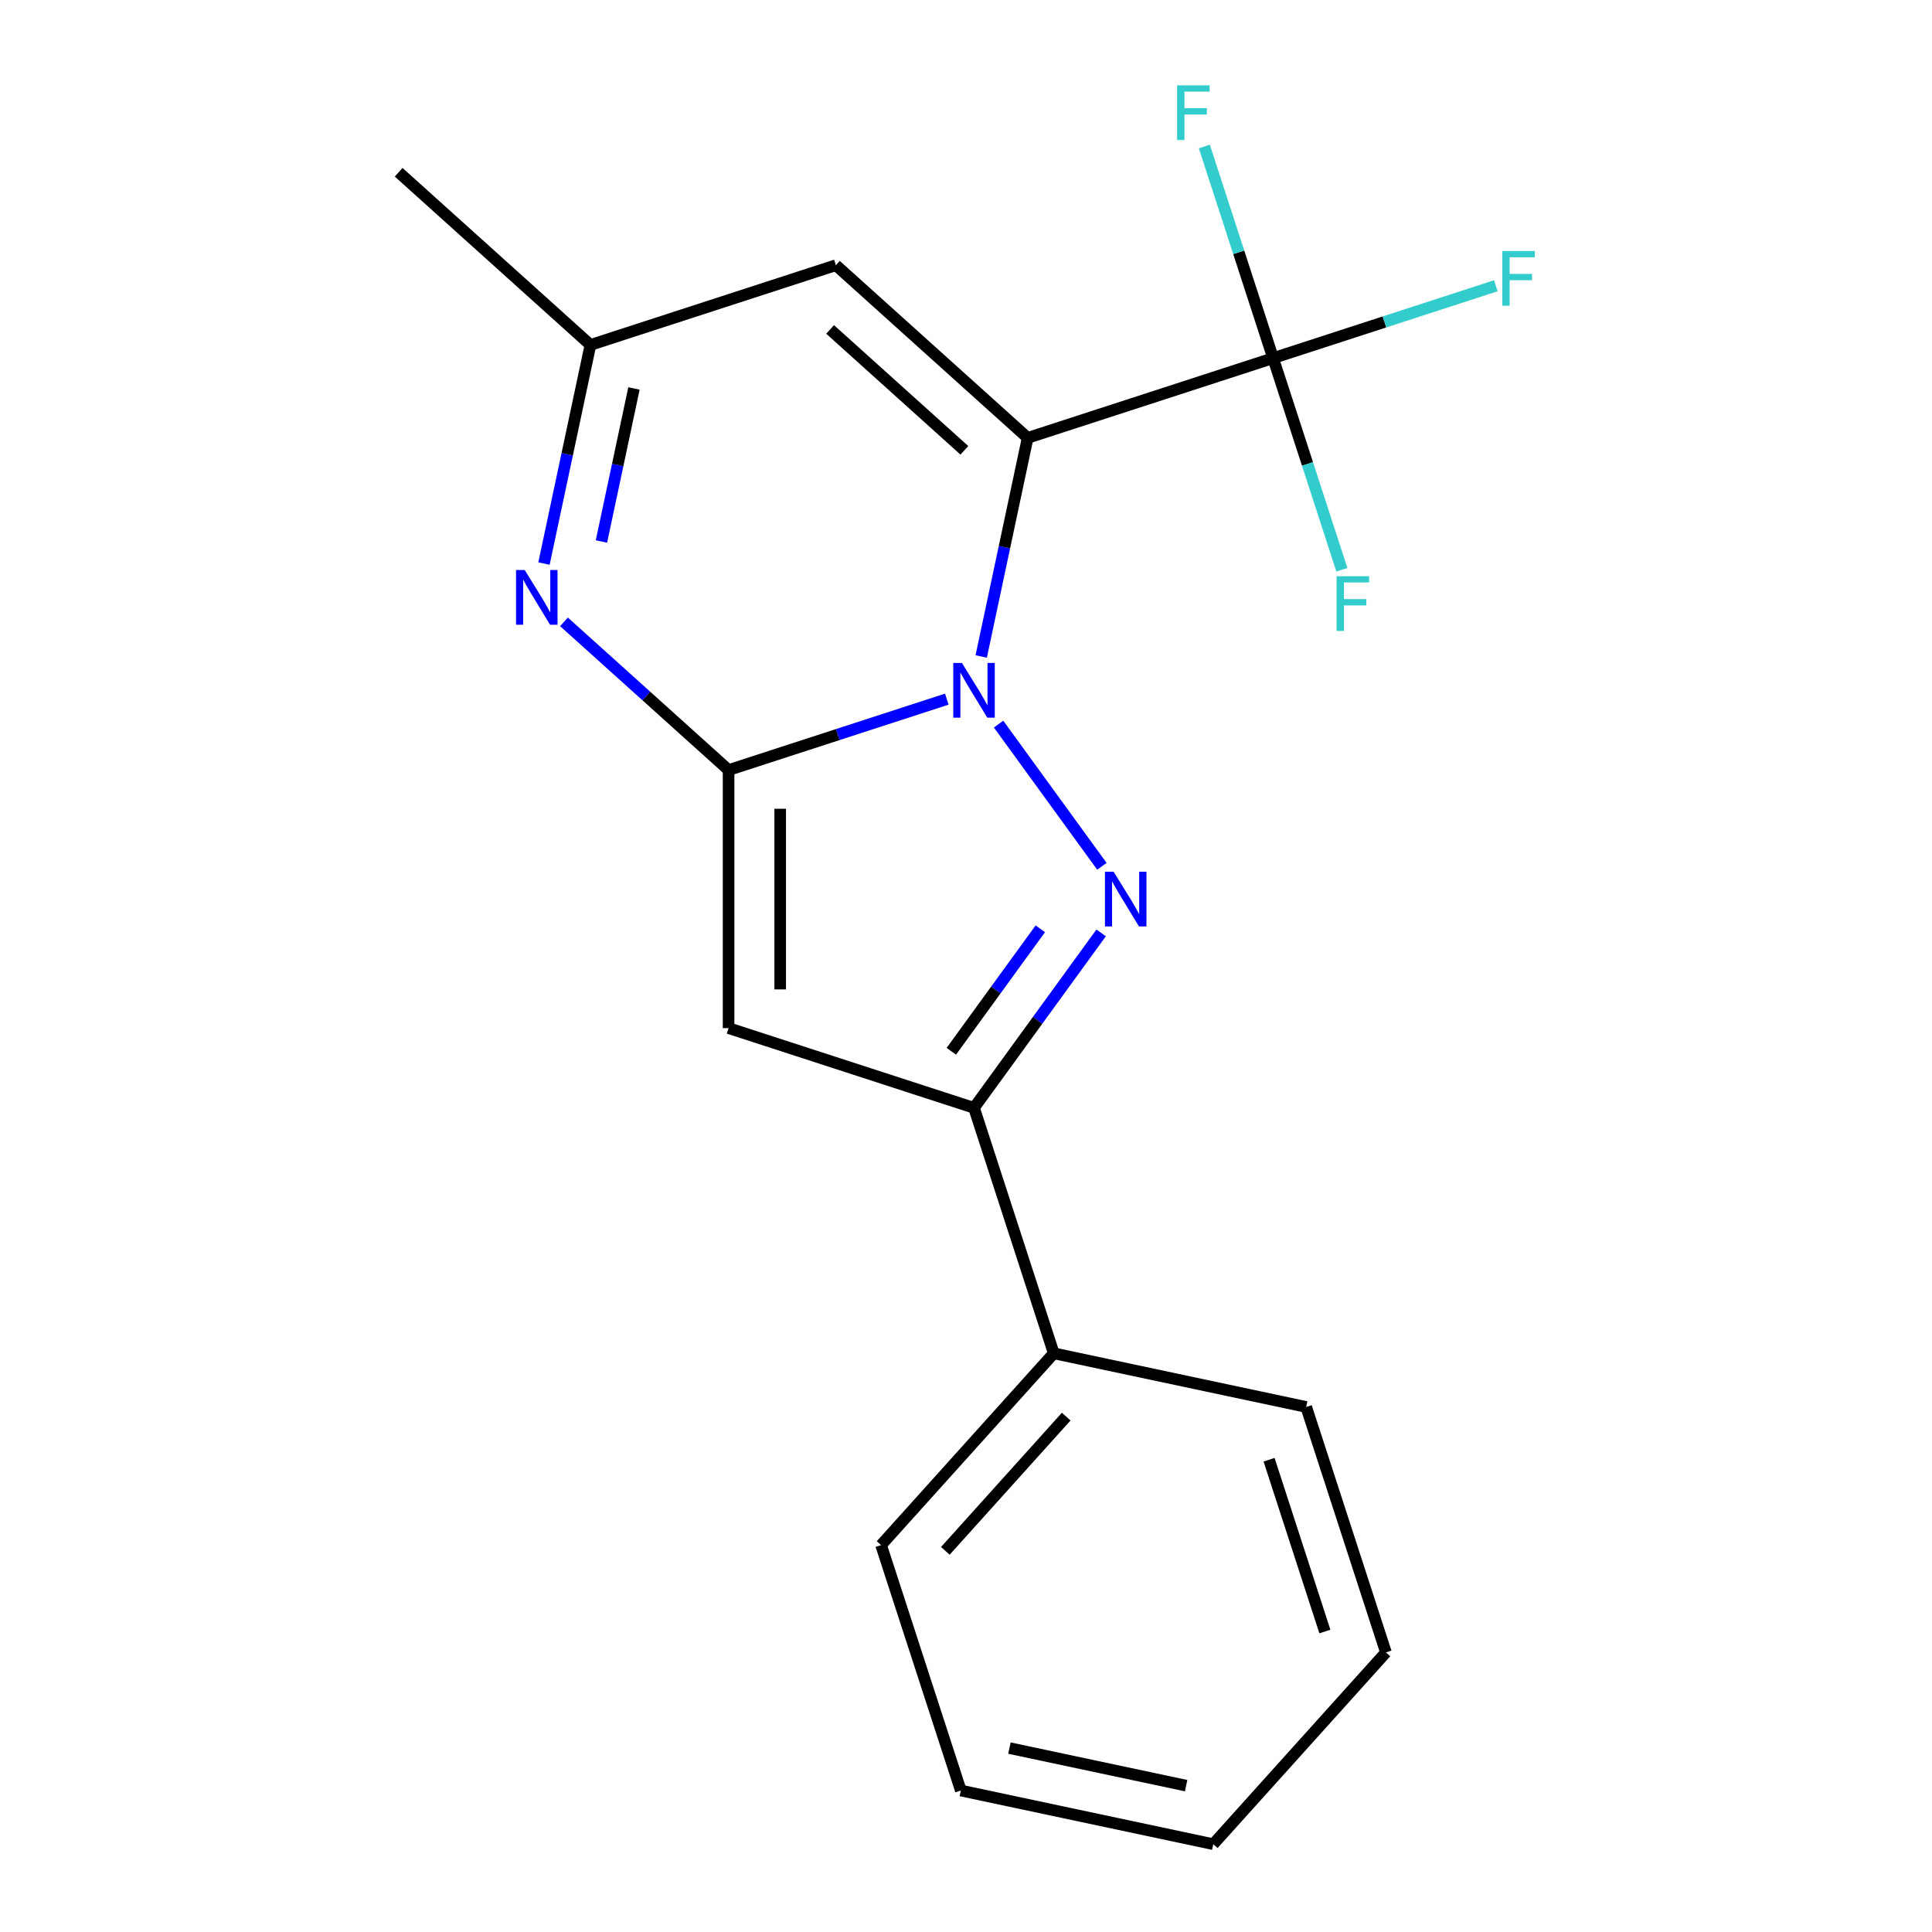 <?xml version='1.0' encoding='iso-8859-1'?>
<svg version='1.1' baseProfile='full'
              xmlns='http://www.w3.org/2000/svg'
                      xmlns:rdkit='http://www.rdkit.org/xml'
                      xmlns:xlink='http://www.w3.org/1999/xlink'
                  xml:space='preserve'
width='1000px' height='1000px' viewBox='0 0 1000 1000'>
<!-- END OF HEADER -->
<rect style='opacity:1.0;fill:#FFFFFF;stroke:none' width='1000' height='1000' x='0' y='0'> </rect>
<path class='bond-0' d='M 507.868,339.799 L 519.894,283.22' style='fill:none;fill-rule:evenodd;stroke:#0000FF;stroke-width:6px;stroke-linecap:butt;stroke-linejoin:miter;stroke-opacity:1' />
<path class='bond-0' d='M 519.894,283.22 L 531.921,226.641' style='fill:none;fill-rule:evenodd;stroke:#000000;stroke-width:6px;stroke-linecap:butt;stroke-linejoin:miter;stroke-opacity:1' />
<path class='bond-1' d='M 490.069,361.873 L 433.59,380.224' style='fill:none;fill-rule:evenodd;stroke:#0000FF;stroke-width:6px;stroke-linecap:butt;stroke-linejoin:miter;stroke-opacity:1' />
<path class='bond-1' d='M 433.59,380.224 L 377.11,398.576' style='fill:none;fill-rule:evenodd;stroke:#000000;stroke-width:6px;stroke-linecap:butt;stroke-linejoin:miter;stroke-opacity:1' />
<path class='bond-2' d='M 516.863,374.798 L 570.342,448.405' style='fill:none;fill-rule:evenodd;stroke:#0000FF;stroke-width:6px;stroke-linecap:butt;stroke-linejoin:miter;stroke-opacity:1' />
<path class='bond-6' d='M 531.921,226.641 L 658.959,185.363' style='fill:none;fill-rule:evenodd;stroke:#000000;stroke-width:6px;stroke-linecap:butt;stroke-linejoin:miter;stroke-opacity:1' />
<path class='bond-7' d='M 531.921,226.641 L 432.654,137.261' style='fill:none;fill-rule:evenodd;stroke:#000000;stroke-width:6px;stroke-linecap:butt;stroke-linejoin:miter;stroke-opacity:1' />
<path class='bond-7' d='M 499.155,233.087 L 429.668,170.521' style='fill:none;fill-rule:evenodd;stroke:#000000;stroke-width:6px;stroke-linecap:butt;stroke-linejoin:miter;stroke-opacity:1' />
<path class='bond-3' d='M 377.11,398.576 L 377.11,532.152' style='fill:none;fill-rule:evenodd;stroke:#000000;stroke-width:6px;stroke-linecap:butt;stroke-linejoin:miter;stroke-opacity:1' />
<path class='bond-3' d='M 403.825,418.612 L 403.825,512.116' style='fill:none;fill-rule:evenodd;stroke:#000000;stroke-width:6px;stroke-linecap:butt;stroke-linejoin:miter;stroke-opacity:1' />
<path class='bond-4' d='M 377.11,398.576 L 334.516,360.224' style='fill:none;fill-rule:evenodd;stroke:#000000;stroke-width:6px;stroke-linecap:butt;stroke-linejoin:miter;stroke-opacity:1' />
<path class='bond-4' d='M 334.516,360.224 L 291.923,321.873' style='fill:none;fill-rule:evenodd;stroke:#0000FF;stroke-width:6px;stroke-linecap:butt;stroke-linejoin:miter;stroke-opacity:1' />
<path class='bond-5' d='M 569.949,482.863 L 537.049,528.146' style='fill:none;fill-rule:evenodd;stroke:#0000FF;stroke-width:6px;stroke-linecap:butt;stroke-linejoin:miter;stroke-opacity:1' />
<path class='bond-5' d='M 537.049,528.146 L 504.149,573.429' style='fill:none;fill-rule:evenodd;stroke:#000000;stroke-width:6px;stroke-linecap:butt;stroke-linejoin:miter;stroke-opacity:1' />
<path class='bond-5' d='M 538.466,480.745 L 515.436,512.443' style='fill:none;fill-rule:evenodd;stroke:#0000FF;stroke-width:6px;stroke-linecap:butt;stroke-linejoin:miter;stroke-opacity:1' />
<path class='bond-5' d='M 515.436,512.443 L 492.406,544.142' style='fill:none;fill-rule:evenodd;stroke:#000000;stroke-width:6px;stroke-linecap:butt;stroke-linejoin:miter;stroke-opacity:1' />
<path class='bond-19' d='M 377.11,532.152 L 504.149,573.429' style='fill:none;fill-rule:evenodd;stroke:#000000;stroke-width:6px;stroke-linecap:butt;stroke-linejoin:miter;stroke-opacity:1' />
<path class='bond-8' d='M 281.563,291.696 L 293.589,235.117' style='fill:none;fill-rule:evenodd;stroke:#0000FF;stroke-width:6px;stroke-linecap:butt;stroke-linejoin:miter;stroke-opacity:1' />
<path class='bond-8' d='M 293.589,235.117 L 305.615,178.538' style='fill:none;fill-rule:evenodd;stroke:#000000;stroke-width:6px;stroke-linecap:butt;stroke-linejoin:miter;stroke-opacity:1' />
<path class='bond-8' d='M 311.302,280.277 L 319.721,240.672' style='fill:none;fill-rule:evenodd;stroke:#0000FF;stroke-width:6px;stroke-linecap:butt;stroke-linejoin:miter;stroke-opacity:1' />
<path class='bond-8' d='M 319.721,240.672 L 328.139,201.066' style='fill:none;fill-rule:evenodd;stroke:#000000;stroke-width:6px;stroke-linecap:butt;stroke-linejoin:miter;stroke-opacity:1' />
<path class='bond-9' d='M 504.149,573.429 L 545.426,700.468' style='fill:none;fill-rule:evenodd;stroke:#000000;stroke-width:6px;stroke-linecap:butt;stroke-linejoin:miter;stroke-opacity:1' />
<path class='bond-10' d='M 658.959,185.363 L 716.599,166.635' style='fill:none;fill-rule:evenodd;stroke:#000000;stroke-width:6px;stroke-linecap:butt;stroke-linejoin:miter;stroke-opacity:1' />
<path class='bond-10' d='M 716.599,166.635 L 774.239,147.907' style='fill:none;fill-rule:evenodd;stroke:#33CCCC;stroke-width:6px;stroke-linecap:butt;stroke-linejoin:miter;stroke-opacity:1' />
<path class='bond-11' d='M 658.959,185.363 L 641.164,130.594' style='fill:none;fill-rule:evenodd;stroke:#000000;stroke-width:6px;stroke-linecap:butt;stroke-linejoin:miter;stroke-opacity:1' />
<path class='bond-11' d='M 641.164,130.594 L 623.368,75.824' style='fill:none;fill-rule:evenodd;stroke:#33CCCC;stroke-width:6px;stroke-linecap:butt;stroke-linejoin:miter;stroke-opacity:1' />
<path class='bond-12' d='M 658.959,185.363 L 676.755,240.133' style='fill:none;fill-rule:evenodd;stroke:#000000;stroke-width:6px;stroke-linecap:butt;stroke-linejoin:miter;stroke-opacity:1' />
<path class='bond-12' d='M 676.755,240.133 L 694.551,294.903' style='fill:none;fill-rule:evenodd;stroke:#33CCCC;stroke-width:6px;stroke-linecap:butt;stroke-linejoin:miter;stroke-opacity:1' />
<path class='bond-20' d='M 432.654,137.261 L 305.615,178.538' style='fill:none;fill-rule:evenodd;stroke:#000000;stroke-width:6px;stroke-linecap:butt;stroke-linejoin:miter;stroke-opacity:1' />
<path class='bond-13' d='M 305.615,178.538 L 206.349,89.158' style='fill:none;fill-rule:evenodd;stroke:#000000;stroke-width:6px;stroke-linecap:butt;stroke-linejoin:miter;stroke-opacity:1' />
<path class='bond-14' d='M 545.426,700.468 L 456.046,799.735' style='fill:none;fill-rule:evenodd;stroke:#000000;stroke-width:6px;stroke-linecap:butt;stroke-linejoin:miter;stroke-opacity:1' />
<path class='bond-14' d='M 551.872,733.234 L 489.306,802.721' style='fill:none;fill-rule:evenodd;stroke:#000000;stroke-width:6px;stroke-linecap:butt;stroke-linejoin:miter;stroke-opacity:1' />
<path class='bond-15' d='M 545.426,700.468 L 676.083,728.24' style='fill:none;fill-rule:evenodd;stroke:#000000;stroke-width:6px;stroke-linecap:butt;stroke-linejoin:miter;stroke-opacity:1' />
<path class='bond-16' d='M 456.046,799.735 L 497.323,926.773' style='fill:none;fill-rule:evenodd;stroke:#000000;stroke-width:6px;stroke-linecap:butt;stroke-linejoin:miter;stroke-opacity:1' />
<path class='bond-17' d='M 676.083,728.24 L 717.361,855.279' style='fill:none;fill-rule:evenodd;stroke:#000000;stroke-width:6px;stroke-linecap:butt;stroke-linejoin:miter;stroke-opacity:1' />
<path class='bond-17' d='M 656.867,755.551 L 685.761,844.479' style='fill:none;fill-rule:evenodd;stroke:#000000;stroke-width:6px;stroke-linecap:butt;stroke-linejoin:miter;stroke-opacity:1' />
<path class='bond-21' d='M 497.323,926.773 L 627.981,954.545' style='fill:none;fill-rule:evenodd;stroke:#000000;stroke-width:6px;stroke-linecap:butt;stroke-linejoin:miter;stroke-opacity:1' />
<path class='bond-21' d='M 522.476,904.808 L 613.937,924.248' style='fill:none;fill-rule:evenodd;stroke:#000000;stroke-width:6px;stroke-linecap:butt;stroke-linejoin:miter;stroke-opacity:1' />
<path class='bond-18' d='M 717.361,855.279 L 627.981,954.545' style='fill:none;fill-rule:evenodd;stroke:#000000;stroke-width:6px;stroke-linecap:butt;stroke-linejoin:miter;stroke-opacity:1' />
<path  class='atom-0' d='M 497.889 343.138
L 507.169 358.138
Q 508.089 359.618, 509.569 362.298
Q 511.049 364.978, 511.129 365.138
L 511.129 343.138
L 514.889 343.138
L 514.889 371.458
L 511.009 371.458
L 501.049 355.058
Q 499.889 353.138, 498.649 350.938
Q 497.449 348.738, 497.089 348.058
L 497.089 371.458
L 493.409 371.458
L 493.409 343.138
L 497.889 343.138
' fill='#0000FF'/>
<path  class='atom-3' d='M 576.403 451.204
L 585.683 466.204
Q 586.603 467.684, 588.083 470.364
Q 589.563 473.044, 589.643 473.204
L 589.643 451.204
L 593.403 451.204
L 593.403 479.524
L 589.523 479.524
L 579.563 463.124
Q 578.403 461.204, 577.163 459.004
Q 575.963 456.804, 575.603 456.124
L 575.603 479.524
L 571.923 479.524
L 571.923 451.204
L 576.403 451.204
' fill='#0000FF'/>
<path  class='atom-5' d='M 271.583 295.036
L 280.863 310.036
Q 281.783 311.516, 283.263 314.196
Q 284.743 316.876, 284.823 317.036
L 284.823 295.036
L 288.583 295.036
L 288.583 323.356
L 284.703 323.356
L 274.743 306.956
Q 273.583 305.036, 272.343 302.836
Q 271.143 300.636, 270.783 299.956
L 270.783 323.356
L 267.103 323.356
L 267.103 295.036
L 271.583 295.036
' fill='#0000FF'/>
<path  class='atom-11' d='M 777.578 129.926
L 794.418 129.926
L 794.418 133.166
L 781.378 133.166
L 781.378 141.766
L 792.978 141.766
L 792.978 145.046
L 781.378 145.046
L 781.378 158.246
L 777.578 158.246
L 777.578 129.926
' fill='#33CCCC'/>
<path  class='atom-12' d='M 609.262 44.165
L 626.102 44.165
L 626.102 47.405
L 613.062 47.405
L 613.062 56.005
L 624.662 56.005
L 624.662 59.285
L 613.062 59.285
L 613.062 72.485
L 609.262 72.485
L 609.262 44.165
' fill='#33CCCC'/>
<path  class='atom-13' d='M 691.817 298.242
L 708.657 298.242
L 708.657 301.482
L 695.617 301.482
L 695.617 310.082
L 707.217 310.082
L 707.217 313.362
L 695.617 313.362
L 695.617 326.562
L 691.817 326.562
L 691.817 298.242
' fill='#33CCCC'/>
</svg>
